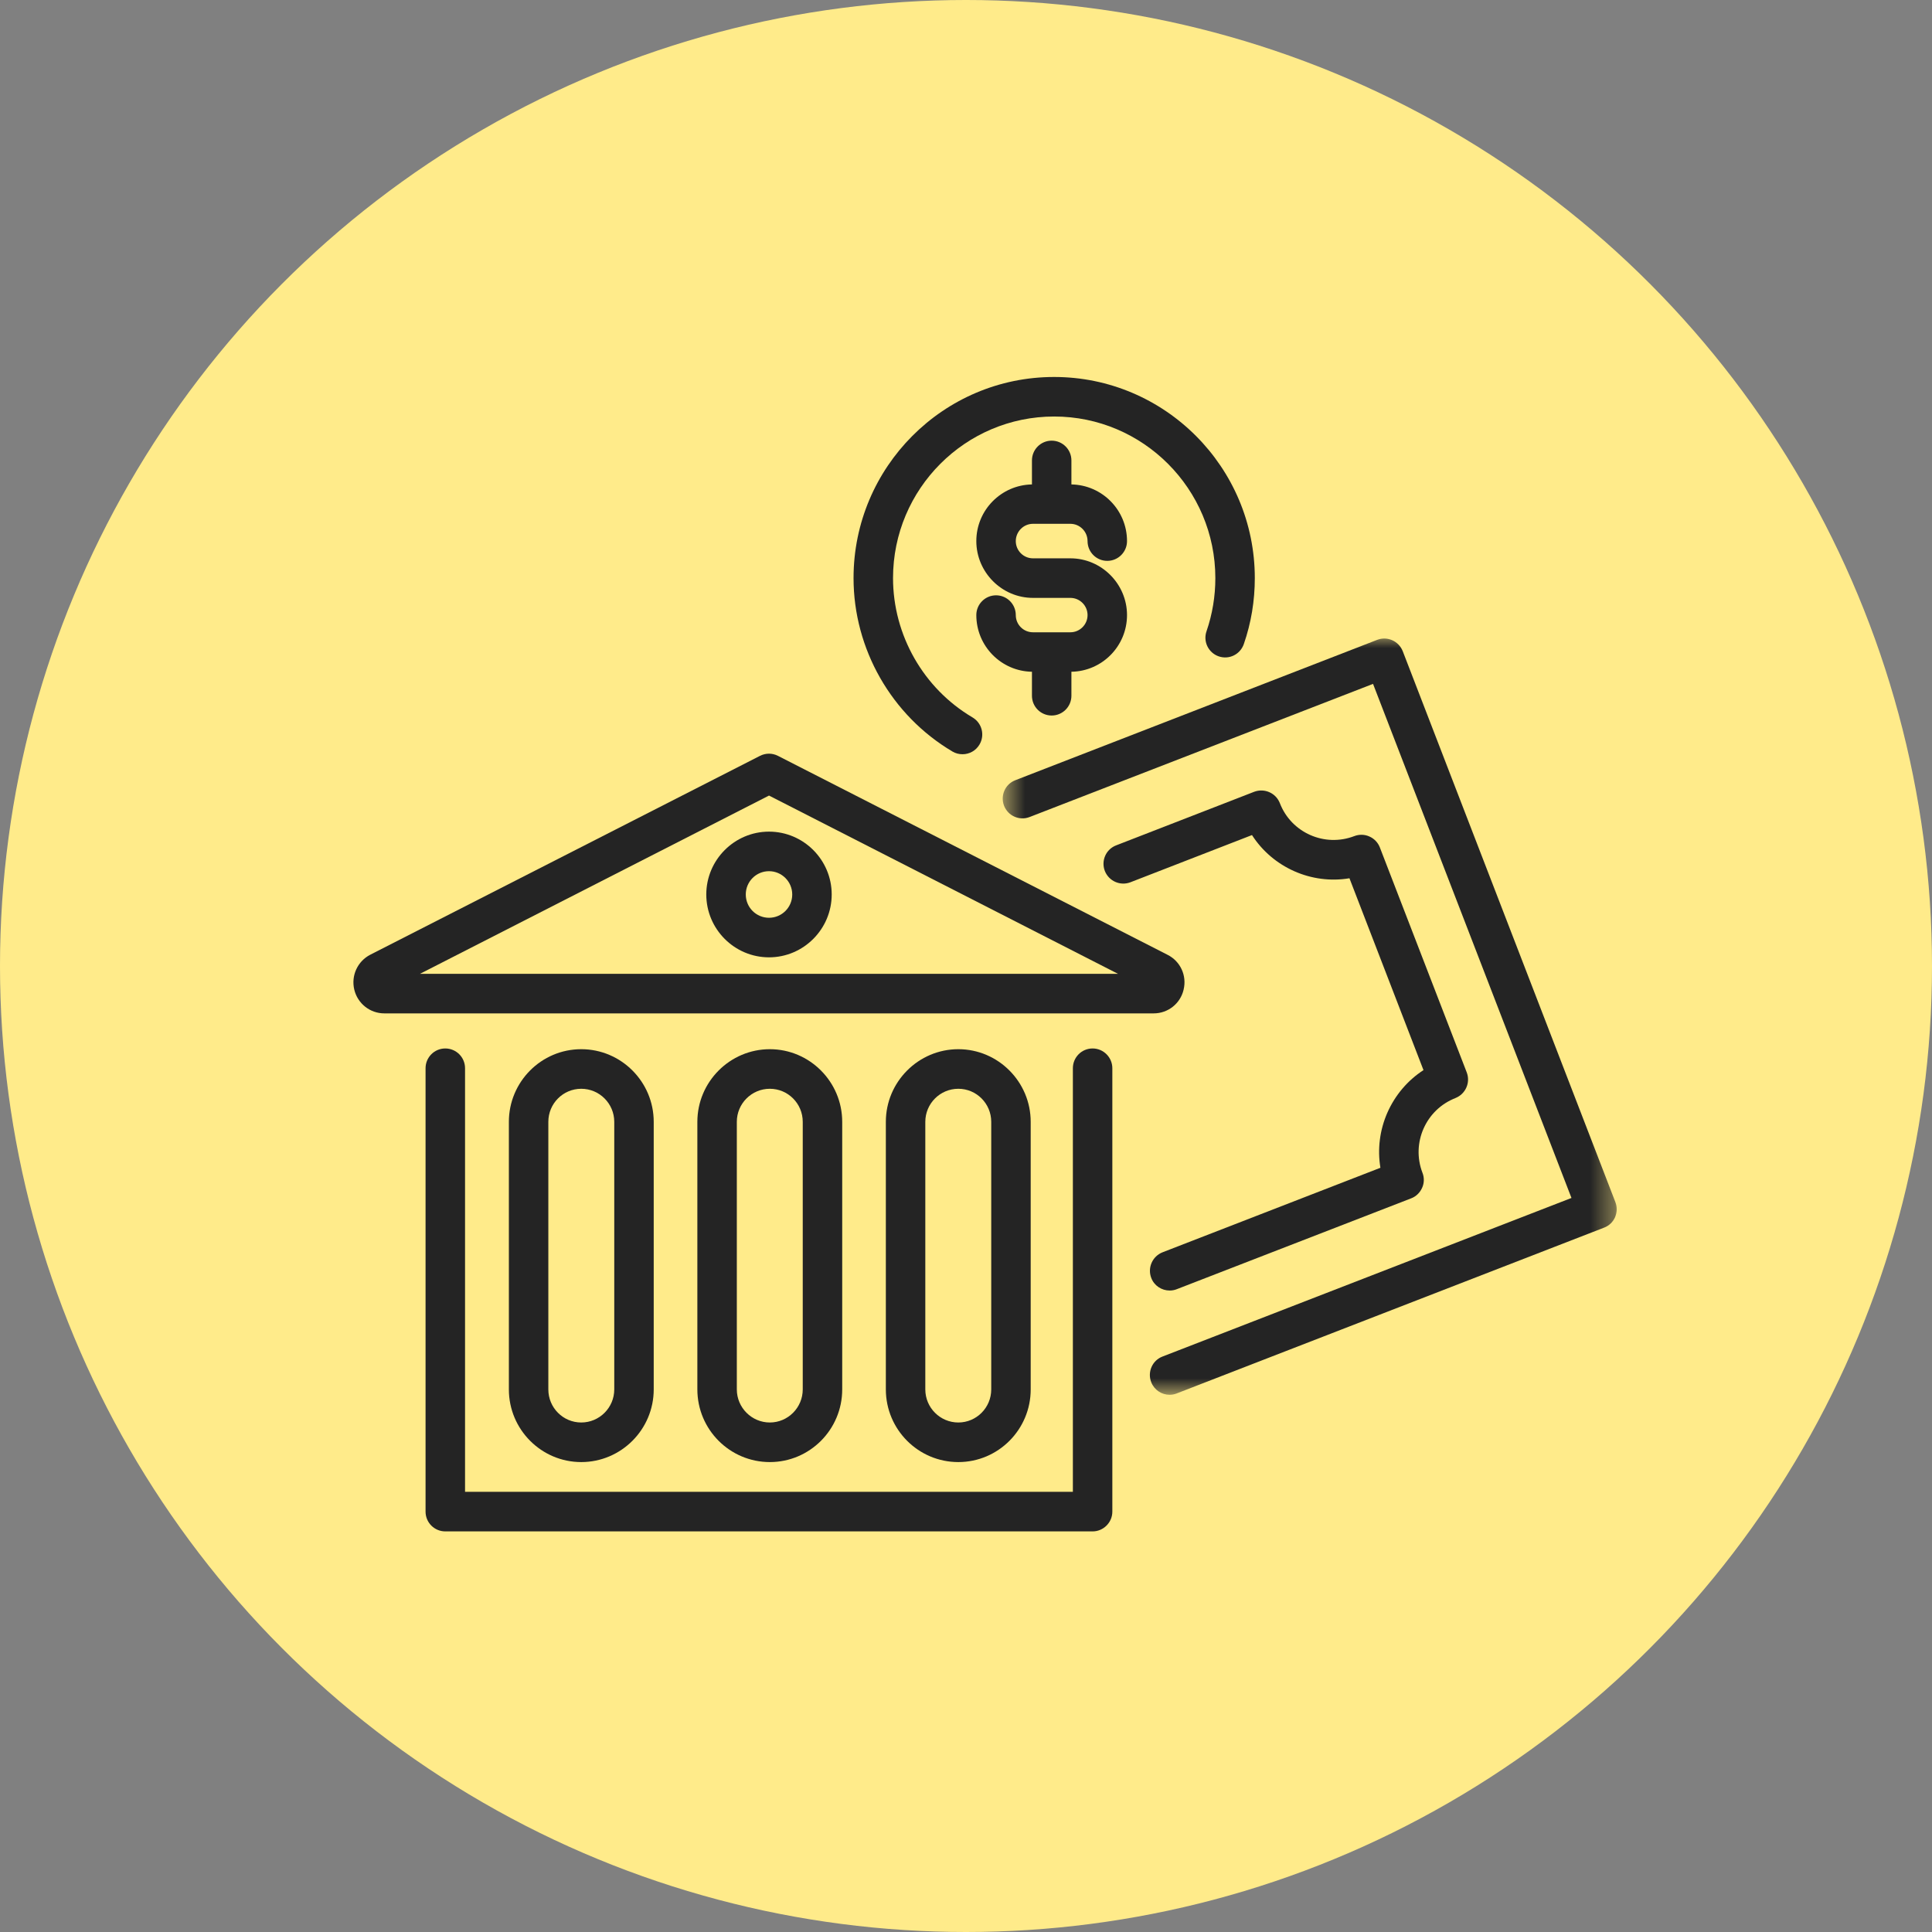 <svg width="82" height="82" viewBox="0 0 82 82" fill="none" xmlns="http://www.w3.org/2000/svg">
<rect x="0" y="0" width="82" height="82" fill="#808080" stroke="none"/>
<circle cx="41" cy="41" r="41" fill="#FFEB8A"/>
<g clip-path="url(#clip0_0_1)">
<mask id="mask0_0_1" style="mask-type:luminance" maskUnits="userSpaceOnUse" x="42" y="26" width="27" height="34">
<path d="M68.617 26.965H42.539V59.233H68.617V26.965Z" fill="white"/>
</mask>
<g mask="url(#mask0_0_1)">
<path d="M68.561 51.02L59.537 27.639C59.366 27.206 58.881 26.991 58.45 27.158L43.095 33.114C42.662 33.279 42.449 33.766 42.615 34.199C42.786 34.632 43.269 34.846 43.702 34.676L58.276 29.026L66.698 50.845L49.34 57.576C48.907 57.741 48.694 58.228 48.86 58.661C48.986 58.993 49.305 59.199 49.641 59.199C49.742 59.199 49.846 59.181 49.942 59.142L68.082 52.105C68.291 52.027 68.457 51.868 68.548 51.663C68.635 51.457 68.643 51.23 68.561 51.02Z" fill="#242424"/>
</g>
<path d="M61.773 46.604C62.205 46.433 62.419 45.947 62.252 45.514L58.565 35.967C58.487 35.762 58.324 35.591 58.12 35.503C57.92 35.412 57.687 35.408 57.483 35.486C56.222 35.971 54.805 35.346 54.32 34.086C54.149 33.653 53.666 33.444 53.233 33.605L47.372 35.88C46.94 36.045 46.726 36.532 46.892 36.965C47.063 37.398 47.547 37.612 47.979 37.446L53.138 35.443C54.023 36.82 55.664 37.547 57.275 37.276L60.417 45.419C59.749 45.852 59.218 46.473 58.886 47.221C58.558 47.968 58.459 48.778 58.589 49.564L49.343 53.151C48.91 53.322 48.697 53.807 48.863 54.24C48.989 54.572 49.308 54.774 49.644 54.774C49.744 54.774 49.849 54.757 49.944 54.718L59.897 50.86C60.103 50.782 60.268 50.62 60.359 50.414C60.451 50.214 60.455 49.981 60.373 49.775C59.889 48.511 60.517 47.094 61.774 46.605" fill="#242424"/>
<path d="M40.424 31.897C40.56 31.977 40.704 32.012 40.853 32.012C41.136 32.012 41.416 31.868 41.573 31.6C41.809 31.202 41.678 30.686 41.276 30.449C39.195 29.22 37.903 26.955 37.903 24.536C37.903 20.753 40.971 17.678 44.742 17.678C48.513 17.678 51.583 20.753 51.583 24.536C51.583 25.311 51.457 26.068 51.209 26.79C51.056 27.227 51.286 27.704 51.723 27.857C52.164 28.01 52.639 27.778 52.792 27.335C53.103 26.439 53.258 25.499 53.258 24.536C53.258 19.831 49.441 16 44.74 16C40.04 16 36.227 19.831 36.227 24.536C36.227 27.545 37.837 30.366 40.424 31.896" fill="#242424"/>
<path d="M43.842 22.232H45.43C45.831 22.232 46.159 22.561 46.159 22.966C46.159 23.43 46.534 23.805 46.996 23.805C47.458 23.805 47.834 23.429 47.834 22.966C47.834 21.65 46.779 20.583 45.474 20.561V19.542C45.474 19.078 45.098 18.703 44.636 18.703C44.174 18.703 43.799 19.08 43.799 19.542V20.561C42.495 20.583 41.438 21.65 41.438 22.966C41.438 24.283 42.516 25.376 43.842 25.376H45.43C45.831 25.376 46.159 25.704 46.159 26.106C46.159 26.508 45.831 26.836 45.43 26.836H43.842C43.44 26.836 43.113 26.512 43.113 26.106C43.113 25.642 42.738 25.267 42.276 25.267C41.814 25.267 41.438 25.643 41.438 26.106C41.438 27.422 42.493 28.49 43.799 28.511V29.53C43.799 29.994 44.174 30.369 44.636 30.369C45.098 30.369 45.474 29.993 45.474 29.53V28.511C46.779 28.49 47.834 27.422 47.834 26.106C47.834 24.79 46.756 23.697 45.43 23.697H43.842C43.44 23.697 43.113 23.369 43.113 22.966C43.113 22.564 43.44 22.232 43.842 22.232Z" fill="#242424"/>
<path d="M46.374 44.5C45.907 44.5 45.536 44.877 45.536 45.339V63.318H19.738V45.339C19.738 44.875 19.363 44.5 18.899 44.5C18.436 44.5 18.062 44.877 18.062 45.339V64.158C18.062 64.622 18.437 64.997 18.899 64.997H46.374C46.832 64.997 47.211 64.62 47.211 64.158V45.339C47.211 44.875 46.832 44.5 46.374 44.5Z" fill="#242424"/>
<path d="M17.823 41.333L32.639 33.766L47.453 41.333H17.823ZM50.236 42.002C50.38 41.407 50.1 40.799 49.555 40.525L33.017 32.08C32.777 31.958 32.499 31.958 32.258 32.08L15.721 40.518C15.175 40.798 14.896 41.405 15.036 42.001C15.179 42.595 15.703 43.011 16.314 43.011H48.964C49.575 43.011 50.099 42.595 50.237 42.001" fill="#242424"/>
<path d="M33.625 37.964C33.625 38.512 33.184 38.953 32.639 38.953C32.094 38.953 31.653 38.512 31.653 37.964C31.653 37.417 32.094 36.976 32.639 36.976C33.184 36.976 33.625 37.422 33.625 37.964ZM29.977 37.964C29.977 39.434 31.172 40.632 32.639 40.632C34.106 40.632 35.3 39.432 35.3 37.964C35.3 36.496 34.105 35.297 32.639 35.297C31.174 35.297 29.977 36.496 29.977 37.964Z" fill="#242424"/>
<path d="M26.071 47.614V58.971C26.071 59.745 25.442 60.375 24.67 60.375C23.897 60.375 23.273 59.745 23.273 58.971V47.614C23.273 46.84 23.897 46.211 24.67 46.211C25.442 46.211 26.071 46.84 26.071 47.614ZM21.598 47.614V58.971C21.598 60.673 22.977 62.055 24.67 62.055C26.362 62.055 27.746 60.673 27.746 58.971V47.614C27.746 45.917 26.366 44.531 24.67 44.531C22.973 44.531 21.598 45.917 21.598 47.614Z" fill="#242424"/>
<path d="M34.071 47.614V58.971C34.071 59.745 33.442 60.375 32.674 60.375C31.905 60.375 31.273 59.745 31.273 58.971V47.614C31.273 46.84 31.901 46.211 32.674 46.211C33.446 46.211 34.071 46.84 34.071 47.614ZM29.598 47.614V58.971C29.598 60.673 30.977 62.055 32.674 62.055C34.37 62.055 35.746 60.673 35.746 58.971V47.614C35.746 45.917 34.366 44.531 32.674 44.531C30.981 44.531 29.598 45.917 29.598 47.614Z" fill="#242424"/>
<path d="M42.071 47.614V58.971C42.071 59.745 41.446 60.375 40.674 60.375C39.901 60.375 39.273 59.745 39.273 58.971V47.614C39.273 46.84 39.901 46.211 40.674 46.211C41.446 46.211 42.071 46.84 42.071 47.614ZM37.598 47.614V58.971C37.598 60.673 38.977 62.055 40.674 62.055C42.37 62.055 43.746 60.673 43.746 58.971V47.614C43.746 45.917 42.366 44.531 40.674 44.531C38.981 44.531 37.598 45.917 37.598 47.614Z" fill="#242424"/>
</g>
<defs>
<clipPath id="clip0_0_1">
<rect width="53.623" height="49" fill="white" transform="translate(15 16)"/>
</clipPath>
</defs>
</svg>
